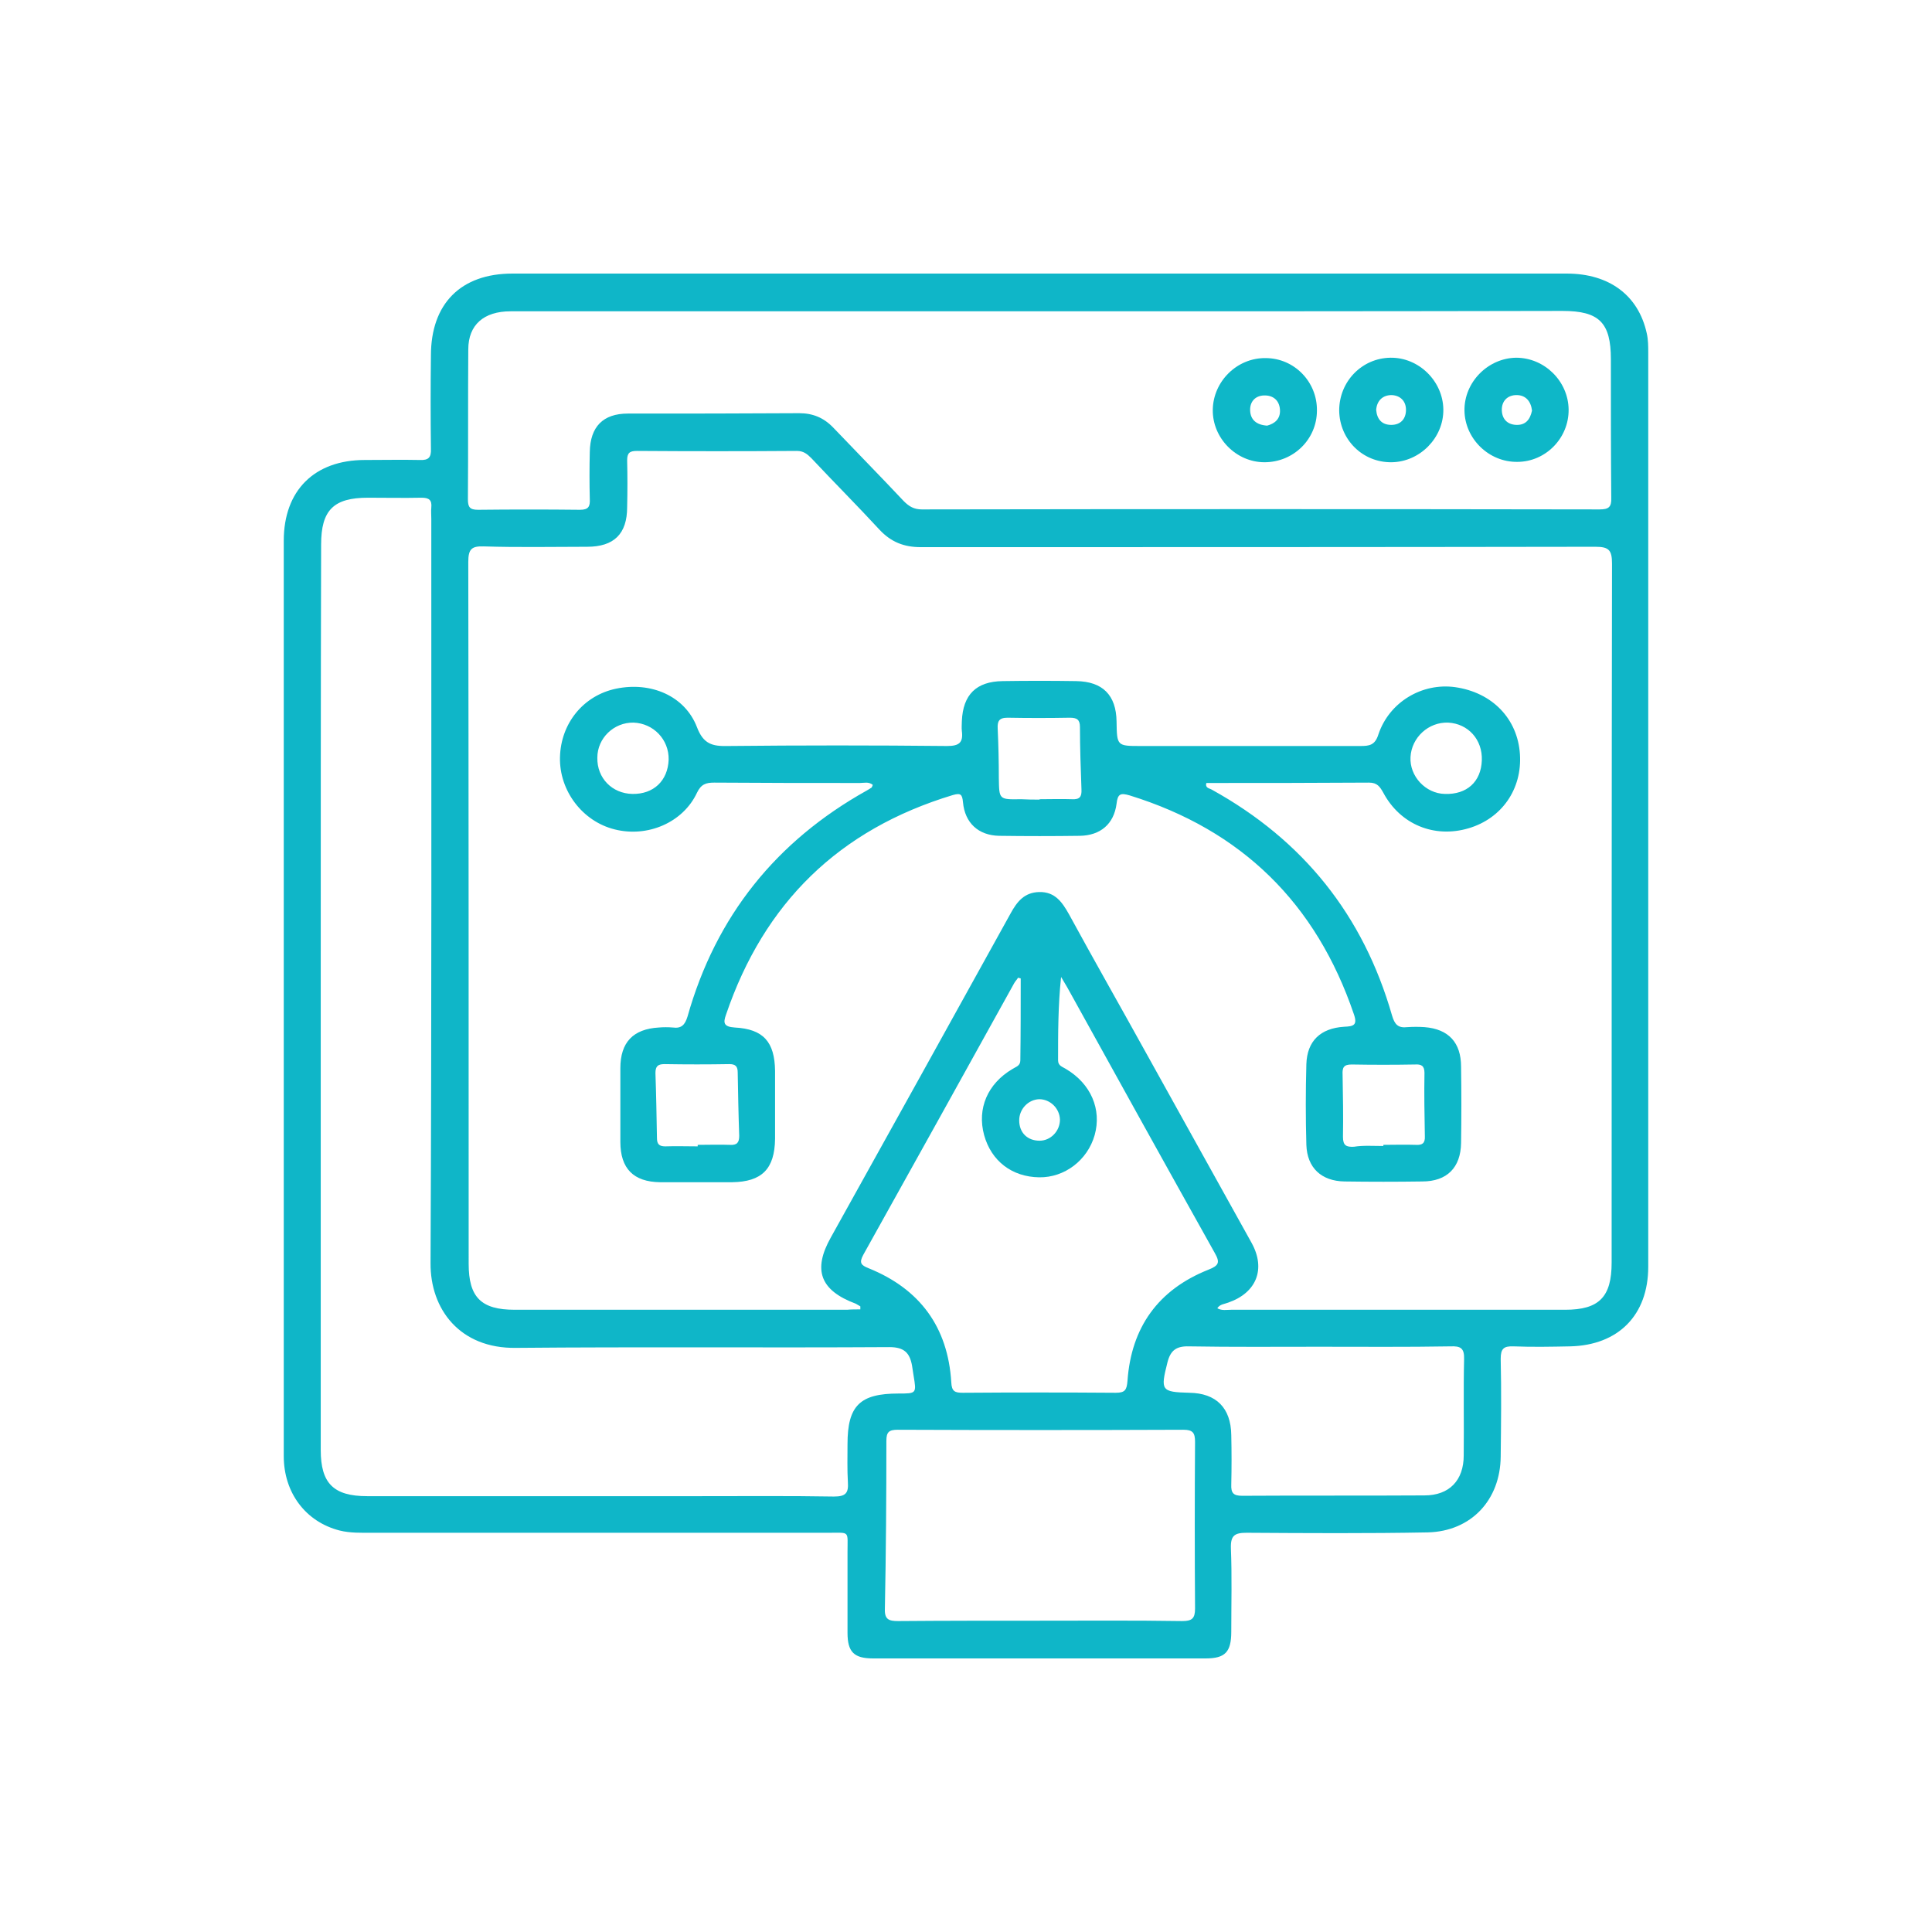 <?xml version="1.0" encoding="utf-8"?>
<!-- Generator: Adobe Illustrator 18.1.1, SVG Export Plug-In . SVG Version: 6.00 Build 0)  -->
<svg version="1.1" id="Layer_1" xmlns="http://www.w3.org/2000/svg" xmlns:xlink="http://www.w3.org/1999/xlink" x="0px" y="0px"
	 viewBox="0 0 512 512" enable-background="new 0 0 512 512" xml:space="preserve">
<g>
	<path fill="#0FB6C8" d="M275.7,72.5c46.5,0,93,0,139.5,0c11.3,0,19,5.8,21.2,15.8c0.4,1.7,0.4,3.5,0.4,5.2c0,80.7,0,161.5,0,242.2
		c0,12.8-7.9,20.8-20.7,21.1c-5,0.1-10,0.2-15,0c-2.6-0.1-3.4,0.6-3.4,3.3c0.2,8.6,0.1,17.2,0,25.9c-0.1,11.5-7.8,19.8-19.3,20.1
		c-16,0.3-32,0.2-48,0.1c-3.2,0-4.3,0.7-4.2,4.1c0.3,7.4,0.1,14.7,0.1,22.1c0,5.4-1.6,7.1-6.8,7.1c-29.4,0-58.7,0-88.1,0
		c-5.1,0-6.8-1.7-6.8-6.8c0-7.1,0-14.2,0-21.4c0-5.7,0.7-5.1-4.9-5.1c-40.4,0-80.7,0-121.1,0c-2.9,0-5.8,0.1-8.6-0.6
		c-9-2.3-14.8-10-14.8-19.7c0-45.9,0-91.7,0-137.6c0-35,0-70,0-105c0-13.3,8.1-21.4,21.5-21.4c4.9,0,9.8-0.1,14.6,0
		c2.3,0.1,3-0.7,2.9-3c-0.1-8.2-0.1-16.5,0-24.7c0-13.7,7.9-21.7,21.6-21.7c42,0,84,0,126,0C266.4,72.5,271.1,72.5,275.7,72.5z
		 M228,347c0-0.3,0-0.5,0-0.8c-0.4-0.2-0.8-0.5-1.2-0.7c-9.4-3.5-11.5-8.9-6.6-17.6c15.9-28.6,31.8-57.2,47.6-85.8
		c1.7-3.1,3.6-5.6,7.6-5.7c4.2-0.1,6.1,2.7,7.9,5.9c6.7,12.3,13.6,24.4,20.4,36.7c9.3,16.8,18.7,33.6,28,50.4
		c3.8,6.9,1.3,13.2-6.2,15.8c-1,0.4-2.2,0.4-2.9,1.5c1.2,0.7,2.5,0.4,3.7,0.4c29.5,0,59,0,88.5,0c9,0,12.3-3.4,12.3-12.5
		c0-61.7,0-123.5,0.1-185.2c0-3.6-0.8-4.5-4.4-4.5c-59.6,0.1-119.2,0.1-178.8,0.1c-4.5,0-7.9-1.4-10.9-4.6
		c-5.9-6.4-12.1-12.6-18.1-19c-1.1-1.1-2.1-1.9-3.8-1.9c-14.1,0.1-28.2,0.1-42.4,0c-1.9,0-2.6,0.5-2.6,2.5c0.1,4.1,0.1,8.2,0,12.4
		c0,7.1-3.5,10.5-10.6,10.5c-9.1,0-18.3,0.2-27.4-0.1c-3.2-0.1-4.1,0.7-4.1,4.1c0.1,62,0.1,124,0.1,186c0,8.9,3.3,12.2,12.2,12.2
		c29.4,0,58.7,0,88.1,0C225.6,347,226.8,347,228,347z M85,264.3c0,40,0,80,0,120c0,8.8,3.4,12.2,12.3,12.2c29.5,0,59,0,88.5,0
		c11.7,0,23.5-0.1,35.2,0.1c3.1,0,3.9-0.9,3.7-3.8c-0.2-3.4-0.1-6.7-0.1-10.1c0-10.2,3.3-13.4,13.5-13.4c4.8,0,4.8,0,4-4.8
		c-0.1-0.9-0.3-1.7-0.4-2.6c-0.6-3.3-2-4.9-6-4.9c-33,0.2-66-0.1-99,0.2c-14.8,0.2-22.7-10.2-22.6-22.5
		c0.3-65.7,0.2-131.5,0.2-197.2c0-1-0.1-2,0-3c0.2-2-0.6-2.6-2.6-2.6c-4.7,0.1-9.5,0-14.2,0c-9.1,0-12.4,3.3-12.4,12.4
		C85,184.3,85,224.3,85,264.3z M275.9,82.5c-18.4,0-36.7,0-55.1,0c-28.5,0-57,0-85.5,0c-7.1,0-11.2,3.6-11.2,10.1
		c-0.1,13.2,0,26.5-0.1,39.7c0,2.1,0.5,2.8,2.7,2.8c9-0.1,18-0.1,27,0c2.3,0,2.7-0.9,2.6-2.9c-0.1-4.1-0.1-8.2,0-12.4
		c0.1-6.7,3.5-10.2,10.1-10.2c15.1,0,30.2,0,45.4-0.1c3.6,0,6.5,1.2,9,3.8c6.2,6.5,12.5,12.9,18.7,19.5c1.4,1.4,2.7,2.2,4.8,2.2
		c59.9-0.1,119.7-0.1,179.6,0c2.4,0,3.2-0.6,3.1-3.1c-0.1-12.2-0.1-24.5-0.1-36.7c0-9.7-3.1-12.8-12.8-12.8
		C368.1,82.5,322,82.5,275.9,82.5z M270.5,259.3c-0.2-0.1-0.5-0.1-0.7-0.2c-0.3,0.5-0.7,0.9-1,1.4c-13.3,24-26.6,48-40,72
		c-1.2,2.2-0.6,2.8,1.4,3.6c13.6,5.5,21,15.6,21.9,30.2c0.1,2.5,1,2.8,3.1,2.8c13.5-0.1,27-0.1,40.5,0c2.5,0,2.9-0.8,3.1-3.2
		c1-14.1,8.1-24.1,21.4-29.4c2.8-1.1,3.2-1.9,1.7-4.5c-13.1-23.4-26.1-46.9-39.1-70.4c-0.5-0.9-1.1-1.8-1.6-2.7
		c-0.8,7.5-0.8,14.8-0.8,22.1c0,1.5,1.2,1.7,2.1,2.3c6.6,3.9,9.5,10.7,7.6,17.5c-1.9,6.7-8,11.3-14.7,11.2
		c-7.2-0.1-12.7-4.3-14.6-11.2c-1.9-7,0.9-13.6,7.5-17.5c0.9-0.6,2.1-0.8,2.1-2.3C270.5,273.9,270.5,266.6,270.5,259.3z
		 M275.4,429.5c12.6,0,25.2-0.1,37.9,0.1c2.6,0,3.4-0.7,3.4-3.3c-0.1-14.7-0.1-29.5,0-44.2c0-2.4-0.6-3.2-3.1-3.2
		c-25.2,0.1-50.5,0.1-75.7,0c-2.3,0-3,0.6-3,2.9c0,14.9-0.1,29.7-0.4,44.6c-0.1,2.8,1.1,3.2,3.5,3.2
		C250.4,429.5,262.9,429.5,275.4,429.5z M349.6,356.9c-11.5,0-23,0.1-34.5-0.1c-3.4-0.1-4.9,1.1-5.7,4.2c-1.9,7.5-1.7,7.9,5.8,8.1
		c7.1,0.1,11,4,11.1,11.2c0.1,4.4,0.1,8.7,0,13.1c-0.1,2.3,0.6,3,2.9,3c16.1-0.1,32.2,0,48.3-0.1c6.6,0,10.4-4,10.4-10.6
		c0.1-8.5-0.1-17,0.1-25.5c0.1-3-1-3.5-3.6-3.4C372.8,357,361.2,356.9,349.6,356.9z M275.4,291.3c-2.9,0.1-5.3,2.6-5.3,5.6
		c0,3.3,2.2,5.4,5.4,5.4c2.9,0,5.4-2.5,5.4-5.6C280.8,293.7,278.3,291.3,275.4,291.3z"/>
	<path fill="#0EB7C8" d="M231.3,208c-1.1-0.9-2.3-0.5-3.4-0.5c-12.9,0-25.7,0-38.6-0.1c-2.2,0-3.5,0.4-4.6,2.7
		c-3.7,7.9-13.1,11.9-21.8,9.7c-8.5-2.1-14.7-10.2-14.5-19.1c0.2-9,6.2-16.4,14.9-18.2c9.2-1.9,18.2,1.9,21.4,10.2
		c1.7,4.5,4.1,5.1,8.2,5c19.4-0.2,38.7-0.2,58.1,0c3.2,0,4.3-0.9,3.9-4c-0.1-0.9,0-1.7,0-2.6c0.3-7,3.8-10.5,10.8-10.6
		c6.5-0.1,13-0.1,19.5,0c7,0.1,10.6,3.7,10.7,10.7c0.1,6.5,0.1,6.5,6.5,6.5c19.4,0,38.7,0,58.1,0c2.4,0,3.9-0.2,4.8-3.1
		c2.9-8.6,11.6-13.7,20.3-12.5c9.9,1.4,16.6,8.4,17.2,17.8c0.6,9.2-4.8,17-13.6,19.6c-9.1,2.7-18.1-1-22.6-9.4
		c-0.9-1.6-1.6-2.7-3.8-2.7c-14.4,0.1-28.7,0.1-43.1,0.1c-0.4,1.4,0.9,1.4,1.5,1.8c24.2,13.4,40.1,33.3,47.7,59.8
		c0.7,2.4,1.6,3.4,4.1,3.1c1.5-0.1,3-0.1,4.5,0c6.4,0.5,9.7,4.1,9.7,10.5c0.1,6.7,0.1,13.5,0,20.2c-0.1,6.5-3.7,10.2-10.3,10.2
		c-6.9,0.1-13.7,0.1-20.6,0c-6.1-0.1-9.9-3.6-10.1-9.7c-0.2-7.1-0.2-14.2,0-21.4c0.2-6.1,3.7-9.5,10-9.9c2.5-0.1,3.6-0.4,2.6-3.3
		c-10-29.4-29.7-48.8-59.4-58c-2.4-0.7-3.2-0.5-3.5,2.2c-0.7,5.4-4.3,8.4-9.7,8.5c-7.1,0.1-14.2,0.1-21.4,0
		c-5.5-0.1-9.1-3.4-9.6-8.9c-0.2-2.1-0.6-2.5-2.7-1.9c-30.1,9.1-50,28.5-60.1,58.2c-0.8,2.2-0.6,3.2,2.3,3.4
		c7.6,0.4,10.6,3.8,10.7,11.5c0,6,0,12,0,18c-0.1,8-3.5,11.4-11.4,11.5c-6.4,0-12.7,0-19.1,0c-7-0.1-10.5-3.6-10.5-10.7
		c0-6.5,0-13,0-19.5c0-6.9,3.4-10.4,10.2-10.8c1.2-0.1,2.5-0.1,3.7,0c2.2,0.3,3.2-0.6,3.9-2.9c7.5-26.6,23.5-46.5,47.5-59.9
		c0.4-0.2,0.8-0.5,1.3-0.8C231.1,208.5,231.2,208.3,231.3,208z M275.5,211.9c0,0,0-0.1,0-0.1c2.9,0,5.8-0.1,8.6,0
		c2,0.1,2.6-0.6,2.5-2.6c-0.2-5.5-0.4-11-0.4-16.5c0-2-0.8-2.5-2.7-2.5c-5.5,0.1-11,0.1-16.5,0c-2.3,0-2.7,1-2.6,2.9
		c0.2,4.4,0.3,8.7,0.3,13.1c0.1,5.7,0,5.7,5.9,5.6C272.3,211.9,273.9,211.9,275.5,211.9z M184.9,303.8c0-0.1,0-0.3,0-0.4
		c2.9,0,5.7-0.1,8.6,0c1.8,0.1,2.4-0.6,2.4-2.4c-0.2-5.6-0.3-11.2-0.4-16.8c0-1.6-0.6-2.2-2.2-2.2c-5.7,0.1-11.5,0.1-17.2,0
		c-1.8,0-2.4,0.6-2.4,2.4c0.2,5.7,0.3,11.5,0.4,17.2c0,1.6,0.6,2.2,2.2,2.2C179.1,303.7,182,303.8,184.9,303.8z M366.6,303.7
		c0-0.1,0-0.2,0-0.3c2.9,0,5.7-0.1,8.6,0c1.7,0.1,2.5-0.4,2.4-2.3c-0.1-5.6-0.2-11.2-0.1-16.8c0-1.9-0.9-2.3-2.5-2.2
		c-5.6,0.1-11.2,0.1-16.8,0c-2.1,0-2.5,0.8-2.4,2.7c0.1,5.5,0.2,11,0.1,16.5c0,2.3,0.9,2.7,2.9,2.6
		C361.3,303.5,363.9,303.7,366.6,303.7z M392.7,201.5c0.2-5.5-3.6-9.7-8.9-10c-5.2-0.2-9.7,3.9-10,9.1c-0.3,5.1,4,9.7,9.1,9.8
		C388.7,210.6,392.5,207.2,392.7,201.5z M177.2,201.3c0.1-5.3-4-9.6-9.3-9.8c-5.2-0.1-9.6,4.1-9.6,9.3c-0.1,5.4,3.9,9.5,9.3,9.6
		C173.2,210.5,177,206.9,177.2,201.3z"/>
	<path fill="#0EB7C8" d="M415.7,108.5c0.1,7.6-6.1,13.9-13.6,13.9c-7.5,0.1-13.9-6.1-14-13.6c-0.1-7.5,6.2-13.9,13.7-14
		C409.3,94.8,415.6,101,415.7,108.5z M406,108.8c-0.3-2.5-1.7-4.1-4.1-4.1c-2.4,0-4,1.6-3.9,4.1c0.1,2.3,1.5,3.7,3.8,3.8
		C404.3,112.7,405.5,111.2,406,108.8z"/>
	<path fill="#0EB7C8" d="M368.8,122.5c-7.7,0.1-13.8-6-13.9-13.7c0-7.7,6-13.9,13.6-14c7.5-0.1,13.9,6.2,14,13.7
		C382.6,116,376.3,122.4,368.8,122.5z M364.7,108.6c0.2,2.5,1.5,4,4,4c2.5,0,3.9-1.6,3.9-4c0-2.3-1.5-3.8-3.8-3.9
		C366.4,104.7,364.9,106.2,364.7,108.6z"/>
	<path fill="#0EB7C8" d="M349,108.8c0,7.6-6.2,13.7-13.9,13.7c-7.5,0-13.8-6.4-13.7-13.9c0.1-7.5,6.4-13.8,14-13.7
		C343,94.9,349.1,101.2,349,108.8z M335.8,112.8c1.9-0.5,3.6-1.7,3.4-4.3c-0.2-2.5-1.9-3.8-4.3-3.7c-2.3,0.1-3.7,1.7-3.6,4
		C331.4,111.2,332.9,112.6,335.8,112.8z"/>
</g>
</svg>
